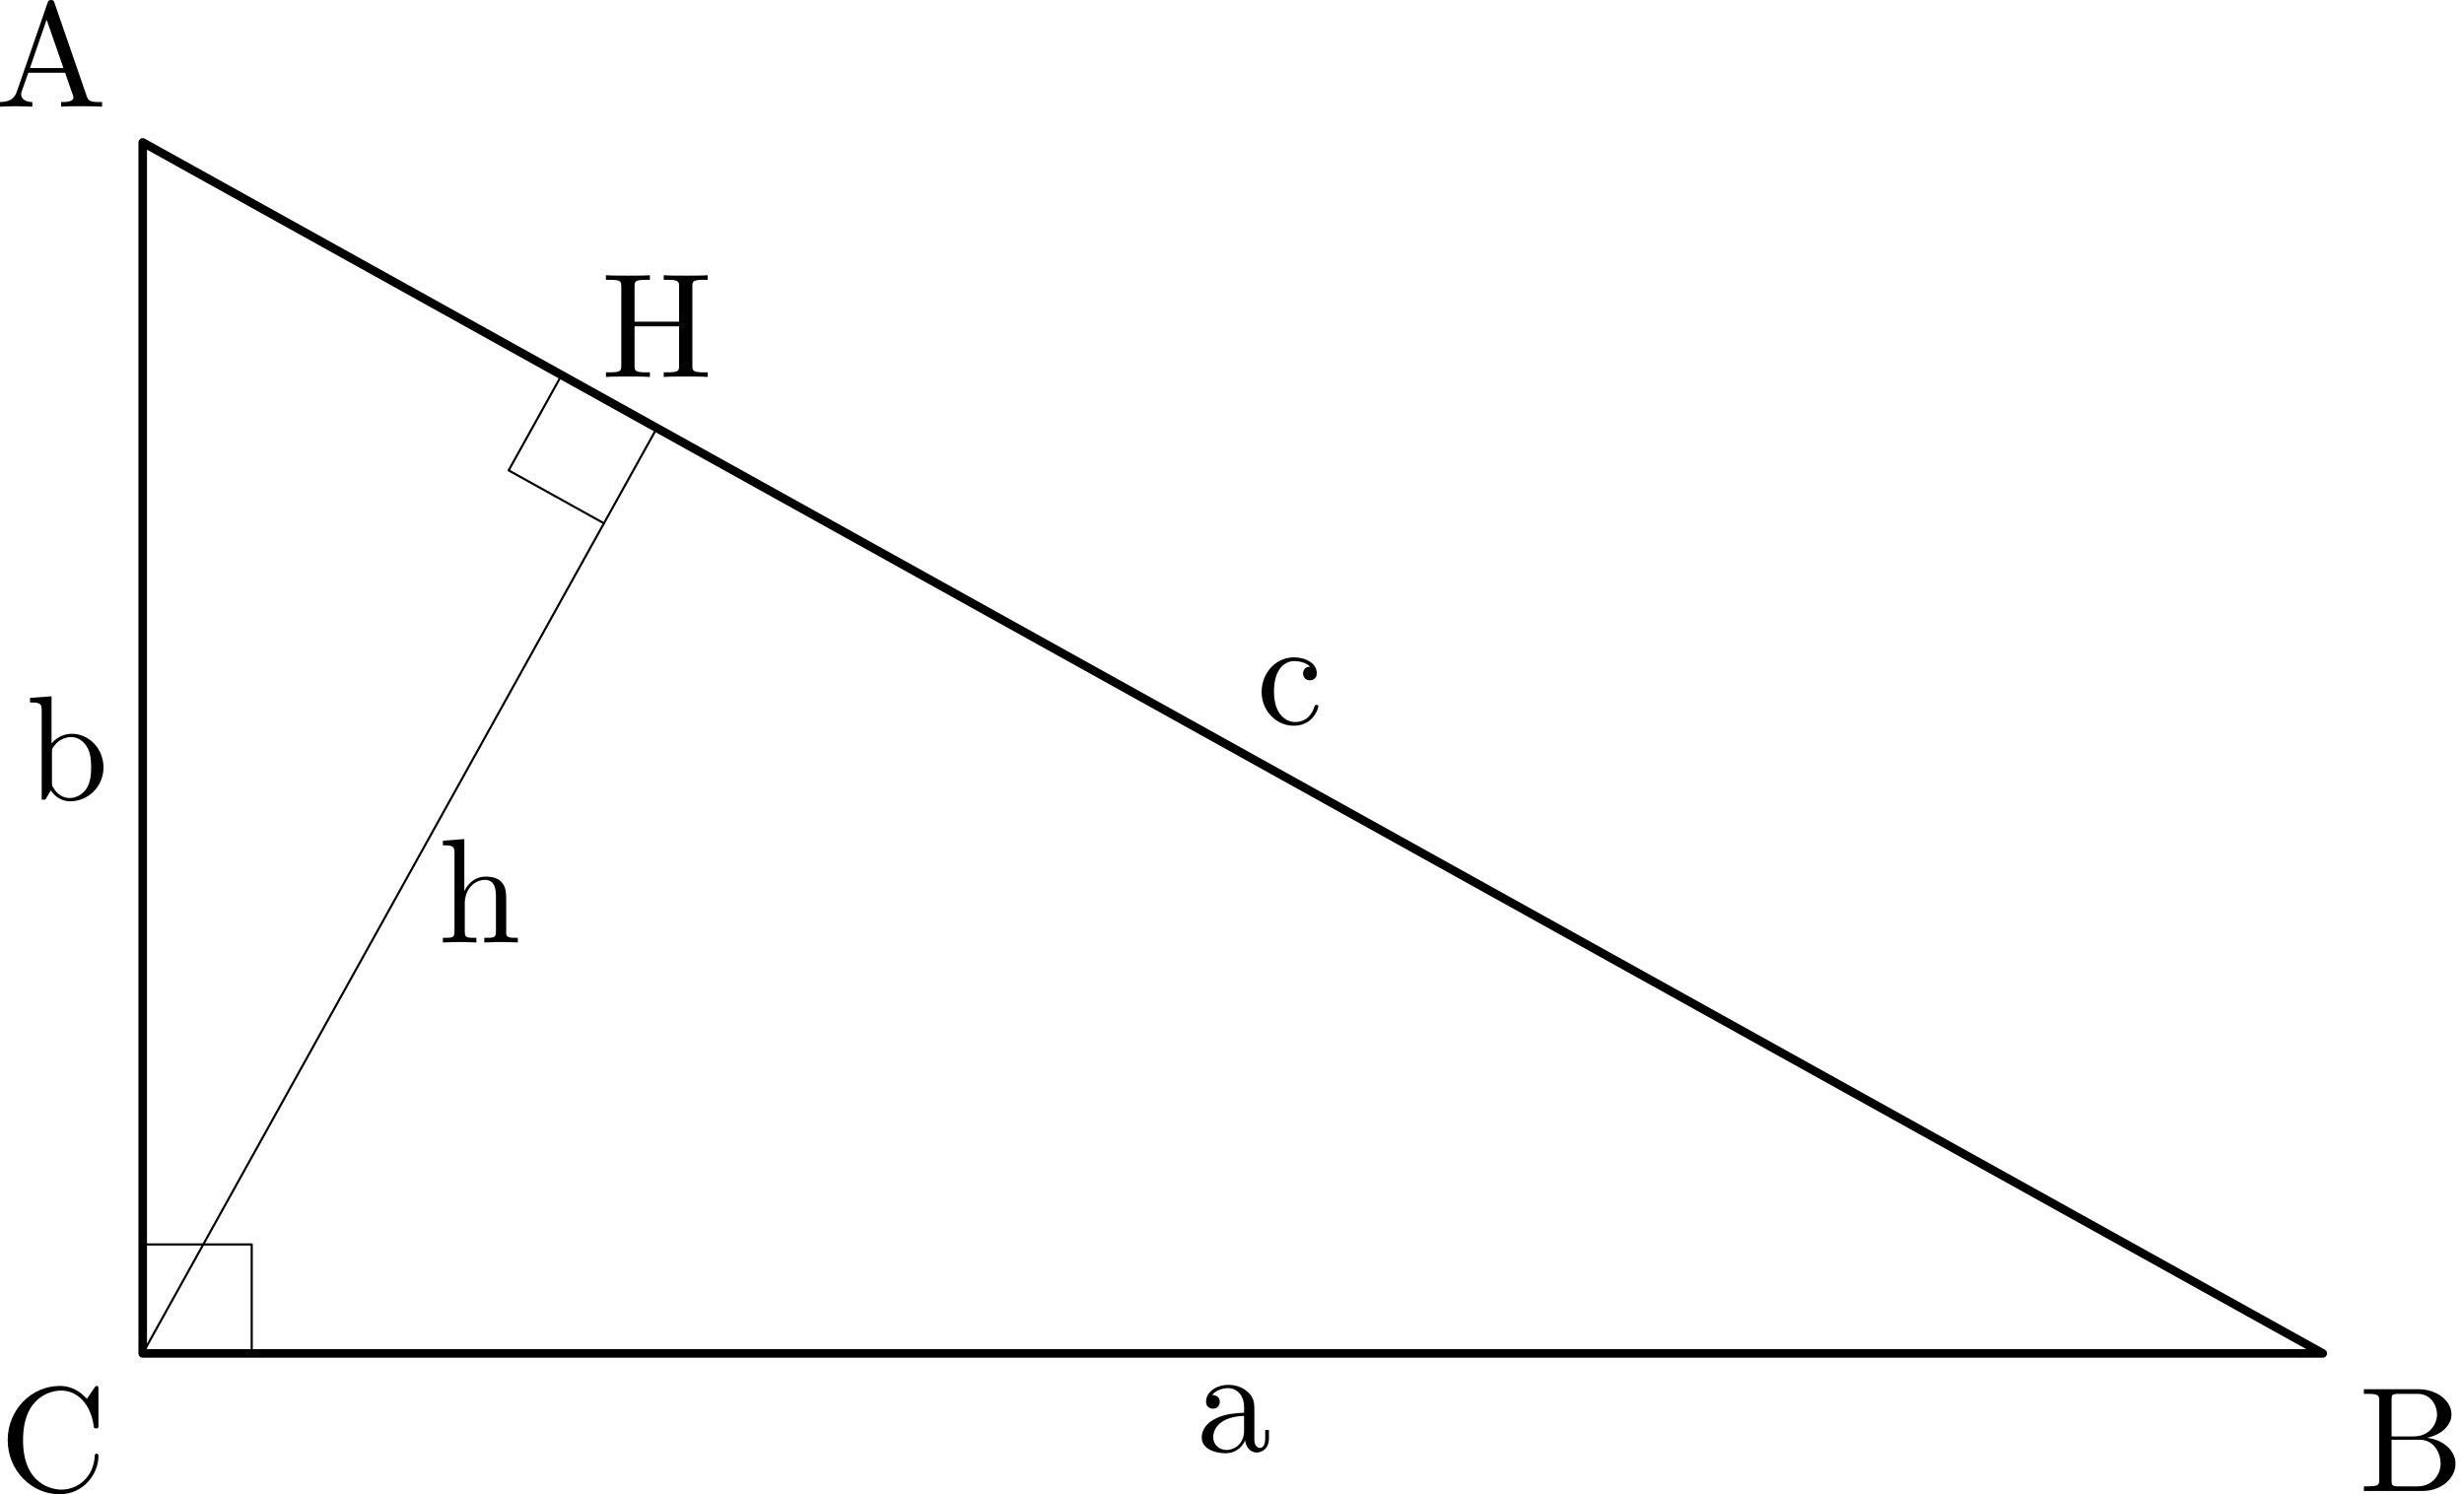 <?xml version="1.0" encoding="UTF-8" standalone="no"?>
<!-- Created with Inkscape (http://www.inkscape.org/) -->

<svg
   xmlns:dc="http://purl.org/dc/elements/1.1/"
   xmlns:cc="http://creativecommons.org/ns#"
   xmlns:rdf="http://www.w3.org/1999/02/22-rdf-syntax-ns#"
   xmlns:svg="http://www.w3.org/2000/svg"
   xmlns="http://www.w3.org/2000/svg"
   version="1.1"
   width="576.695"
   height="349.764"
   id="svg2">
  <defs
     id="defs4">
    <marker
       markerUnits="strokeWidth"
       refX="0"
       refY="5"
       markerWidth="4"
       markerHeight="3"
       orient="auto"
       viewBox="0 0 10 10"
       id="ArrowEnd">
      <path
         d="M 0,0 10,5 0,10 z"
         id="path7" />
    </marker>
    <marker
       markerUnits="strokeWidth"
       refX="10"
       refY="5"
       markerWidth="4"
       markerHeight="3"
       orient="auto"
       viewBox="0 0 10 10"
       id="ArrowStart">
      <path
         d="M 10,0 0,5 10,10 z"
         id="path10" />
    </marker>
  </defs>
  <g
     id="g12">
    <path
       d="m 33.403,33.337 510.237,283.464 -510.237,0 0,-283.464 z"
       id="path14"
       style="fill:none;stroke:#000000;stroke-width:2;stroke-linejoin:round" />
    <path
       d="m 33.403,316.801 120.34,-216.61"
       id="path16"
       style="fill:none;stroke:#000000;stroke-width:0.5;stroke-linecap:round;stroke-linejoin:round" />
    <path
       d="M 12.761,0.699 C 12.586,0.246 12.516,0 11.959,0 11.401,0 11.296,0.209 11.122,0.699 L 3.904,21.551 C 3.276,23.329 1.882,23.852 0,23.887 l 0,1.08 c 0.802,-0.034 2.3,-0.105 3.555,-0.105 1.082,0 2.897,0.07 4.014,0.105 l 0,-1.08 c -1.746,0 -2.615,-0.872 -2.615,-1.778 0,-0.105 0.033,-0.453 0.066,-0.523 l 1.604,-4.569 8.613,0 1.848,5.336 c 0.035,0.139 0.106,0.349 0.106,0.488 0,1.046 -1.953,1.046 -2.894,1.046 l 0,1.081 c 1.255,-0.104 3.695,-0.106 5.019,-0.106 1.501,0 3.106,0.034 4.572,0.105 l 0,-1.08 -0.631,0 c -2.092,0 -2.58,-0.244 -2.964,-1.395 L 12.761,0.699 z M 10.912,4.605 14.853,15.937 7.007,15.937 10.912,4.605 z M 25.034,24.968"
       id="path18"
       style="fill:#000000;fill-rule:evenodd;stroke:none" />
    <path
       d="m 559.747,336.24 0,-8.583 c 0,-1.151 0.071,-1.393 1.711,-1.393 l 4.323,0 c 3.383,0 4.602,2.963 4.602,4.81 0,2.232 -1.709,5.166 -5.578,5.166 l -5.058,0 z m 8.23,0.309 c 3.382,-0.663 5.789,-2.894 5.789,-5.475 0,-3.033 -3.209,-5.889 -7.74,-5.889 l -12.763,0 0,1.079 0.836,0 c 2.685,0 2.753,0.384 2.753,1.637 l 0,18.376 c 0,1.255 -0.069,1.64 -2.753,1.64 l -0.836,0 0,1.08 13.669,0 c 4.638,0 7.779,-3.103 7.779,-6.381 0,-3.034 -2.862,-5.649 -6.734,-6.067 z m -2.162,11.368 -4.357,0 c -1.64,0 -1.711,-0.244 -1.711,-1.396 l 0,-9.516 6.558,0 c 3.45,0 4.918,3.241 4.918,5.576 0,2.476 -1.814,5.336 -5.408,5.336 z m 10.88,1.08"
       id="path20"
       style="fill:#000000;fill-rule:evenodd;stroke:none" />
    <path
       d="m 23.04,325.251 c 0,-0.593 -10e-4,-0.834 -0.385,-0.834 -0.139,0 -0.279,-0.003 -0.558,0.416 l -1.743,2.58 c -1.29,-1.255 -3.068,-2.996 -6.416,-2.996 -6.521,0 -12.138,5.543 -12.138,12.655 0,7.218 5.651,12.692 12.138,12.692 5.684,0 9.102,-4.847 9.102,-8.892 0,-0.348 -10e-4,-0.592 -0.454,-0.592 -0.379,0 -0.379,0.209 -0.414,0.558 -0.279,4.986 -4.012,7.846 -7.815,7.846 -2.127,0 -8.964,-1.186 -8.964,-11.577 0,-10.426 6.802,-11.61 8.929,-11.61 3.801,0 6.904,3.173 7.601,8.262 0.07,0.488 0.07,0.593 0.558,0.593 0.558,0 0.559,-0.105 0.559,-0.837 l 0,-8.264 z m 1.986,23.746"
       id="path22"
       style="fill:#000000;fill-rule:evenodd;stroke:none" />
    <path
       d="m 162.046,67.14 c 0,-1.255 0.069,-1.643 2.75,-1.643 l 0.837,0 0,-1.077 c -1.22,0.105 -3.801,0.102 -5.126,0.102 -1.325,0 -3.94,0.003 -5.16,-0.102 l 0,1.077 0.837,0 c 2.684,0 2.757,0.385 2.757,1.643 l 0,8.159 -10.425,0 0,-8.159 c 0,-1.255 0.069,-1.643 2.751,-1.643 l 0.837,0 0,-1.077 c -1.221,0.105 -3.801,0.102 -5.126,0.102 -1.325,0 -3.94,0.003 -5.161,-0.102 l 0,1.077 0.837,0 c 2.685,0 2.757,0.385 2.757,1.643 l 0,18.376 c 0,1.256 -0.071,1.641 -2.757,1.641 l -0.837,0 0,1.079 c 1.221,-0.105 3.801,-0.104 5.126,-0.104 1.325,0 3.94,-0.001 5.161,0.104 l 0,-1.079 -0.837,0 c -2.685,0 -2.751,-0.384 -2.751,-1.641 l 0,-9.137 10.425,0 0,9.137 c 0,1.256 -0.07,1.641 -2.757,1.641 l -0.837,0 0,1.079 c 1.22,-0.105 3.8,-0.104 5.125,-0.104 1.325,0 3.941,-0.001 5.161,0.104 l 0,-1.079 -0.837,0 c -2.685,0 -2.75,-0.384 -2.75,-1.641 l 0,-18.376 z m 4.773,21.096"
       id="path24"
       style="fill:#000000;fill-rule:evenodd;stroke:none" />
    <path
       d="m 291.415,337.134 c 0.14,1.395 1.081,2.862 2.72,2.862 0.732,0 2.857,-0.488 2.857,-3.315 l 0,-1.953 -0.87,0 0,1.953 c 0,2.023 -0.871,2.235 -1.255,2.235 -1.15,0 -1.286,-1.572 -1.286,-1.747 l 0,-6.974 c 0,-1.464 -0.004,-2.824 -1.259,-4.114 -1.36,-1.36 -3.103,-1.917 -4.778,-1.917 -2.858,0 -5.267,1.639 -5.267,3.939 0,1.046 0.698,1.634 1.607,1.634 0.975,0 1.604,-0.695 1.604,-1.599 0,-0.418 -0.174,-1.569 -1.78,-1.604 0.943,-1.22 2.651,-1.605 3.767,-1.605 1.709,0 3.698,1.36 3.698,4.464 l 0,1.289 c -1.78,0.105 -4.22,0.21 -6.418,1.257 -2.616,1.186 -3.489,2.999 -3.489,4.533 0,2.824 3.384,3.699 5.582,3.699 2.3,0 3.905,-1.396 4.567,-3.037 z m -0.242,-5.717 0,3.486 c 0,3.312 -2.512,4.503 -4.081,4.503 -1.709,0 -3.141,-1.223 -3.141,-2.969 0,-1.918 1.464,-4.812 7.22,-5.021 l 0.002,10e-4 z m 6.065,8.367"
       id="path26"
       style="fill:#000000;fill-rule:evenodd;stroke:none" />
    <path
       d="m 12.06,174.031 0,-11.054 -5.023,0.384 0,1.075 c 2.441,0 2.72,0.245 2.72,1.958 l 0,20.783 0.871,0 c 0.035,-0.035 0.314,-0.523 1.255,-2.163 0.523,0.802 1.988,2.546 4.568,2.546 4.149,0 7.773,-3.417 7.773,-7.915 0,-4.429 -3.416,-7.882 -7.389,-7.882 -2.72,0 -4.219,1.64 -4.777,2.268 l 0.002,0 z m 0.103,9.17 0,-7.183 c 0,-0.662 0,-0.697 0.384,-1.255 1.36,-1.953 3.278,-2.235 4.115,-2.235 1.569,0 2.824,0.908 3.661,2.235 0.907,1.43 1.008,3.417 1.008,4.847 0,1.29 -0.07,3.382 -1.077,4.951 -0.732,1.081 -2.057,2.232 -3.94,2.232 -1.569,0 -2.824,-0.837 -3.661,-2.127 -0.488,-0.732 -0.488,-0.837 -0.488,-1.465 z m 13.285,3.975"
       id="path28"
       style="fill:#000000;fill-rule:evenodd;stroke:none" />
    <path
       d="m 306.618,156.03 c -1.429,0.105 -1.638,1.151 -1.638,1.604 0,0.907 0.628,1.605 1.603,1.605 0.907,0 1.608,-0.593 1.608,-1.639 0,-2.372 -2.652,-3.731 -5.338,-3.731 -4.36,0 -7.57,3.766 -7.57,8.089 0,4.463 3.453,7.918 7.5,7.918 4.671,0 5.787,-4.187 5.787,-4.535 0,-0.349 -0.347,-0.349 -0.453,-0.349 -0.314,0 -0.383,0.139 -0.452,0.349 -1.013,3.242 -3.278,3.665 -4.569,3.665 -1.847,0 -4.918,-1.501 -4.918,-7.118 0,-5.683 2.861,-7.149 4.71,-7.149 0.313,0 2.51,0.035 3.73,1.291 z m 2.964,13.46"
       id="path30"
       style="fill:#000000;fill-rule:evenodd;stroke:none" />
    <path
       d="m 118.478,211.817 c 0,-2.999 -0.003,-4.08 -1.084,-5.335 -0.488,-0.593 -1.639,-1.291 -3.663,-1.291 -2.929,0 -4.462,2.092 -5.02,3.348 l -0.036,0 0,-12.135 -5.02,0.384 0,1.075 c 2.44,0 2.717,0.245 2.717,1.959 l 0,18.131 c 0,1.57 -0.382,1.571 -2.717,1.571 l 0,1.08 c 1.22,-0.035 2.999,-0.104 3.939,-0.104 0.908,0 2.72,0.07 3.906,0.104 l 0,-1.08 c -2.336,0 -2.72,-0.001 -2.72,-1.571 l 0,-6.415 c 0,-3.627 2.476,-5.582 4.708,-5.582 2.197,0 2.583,1.884 2.583,3.873 l 0,8.124 c 0,1.57 -0.384,1.571 -2.722,1.571 l 0,1.08 c 1.219,-0.035 2.998,-0.104 3.939,-0.104 0.908,0 2.72,0.07 3.905,0.104 l 0,-1.08 c -1.812,0 -2.685,-0.001 -2.718,-1.047 l 0.003,-6.66 z m 3.448,8.787"
       id="path32"
       style="fill:#000000;fill-rule:evenodd;stroke:none" />
    <path
       d="m 58.915,316.801 0,-25.511 -25.512,0"
       id="path34"
       style="fill:none;stroke:#000000;stroke-width:0.5;stroke-linecap:round;stroke-linejoin:round" />
    <path
       d="m 141.353,122.492 -22.302,-12.389 12.39,-22.301"
       id="path36"
       style="fill:none;stroke:#000000;stroke-width:0.5;stroke-linecap:round;stroke-linejoin:round" />
  </g>
</svg>
